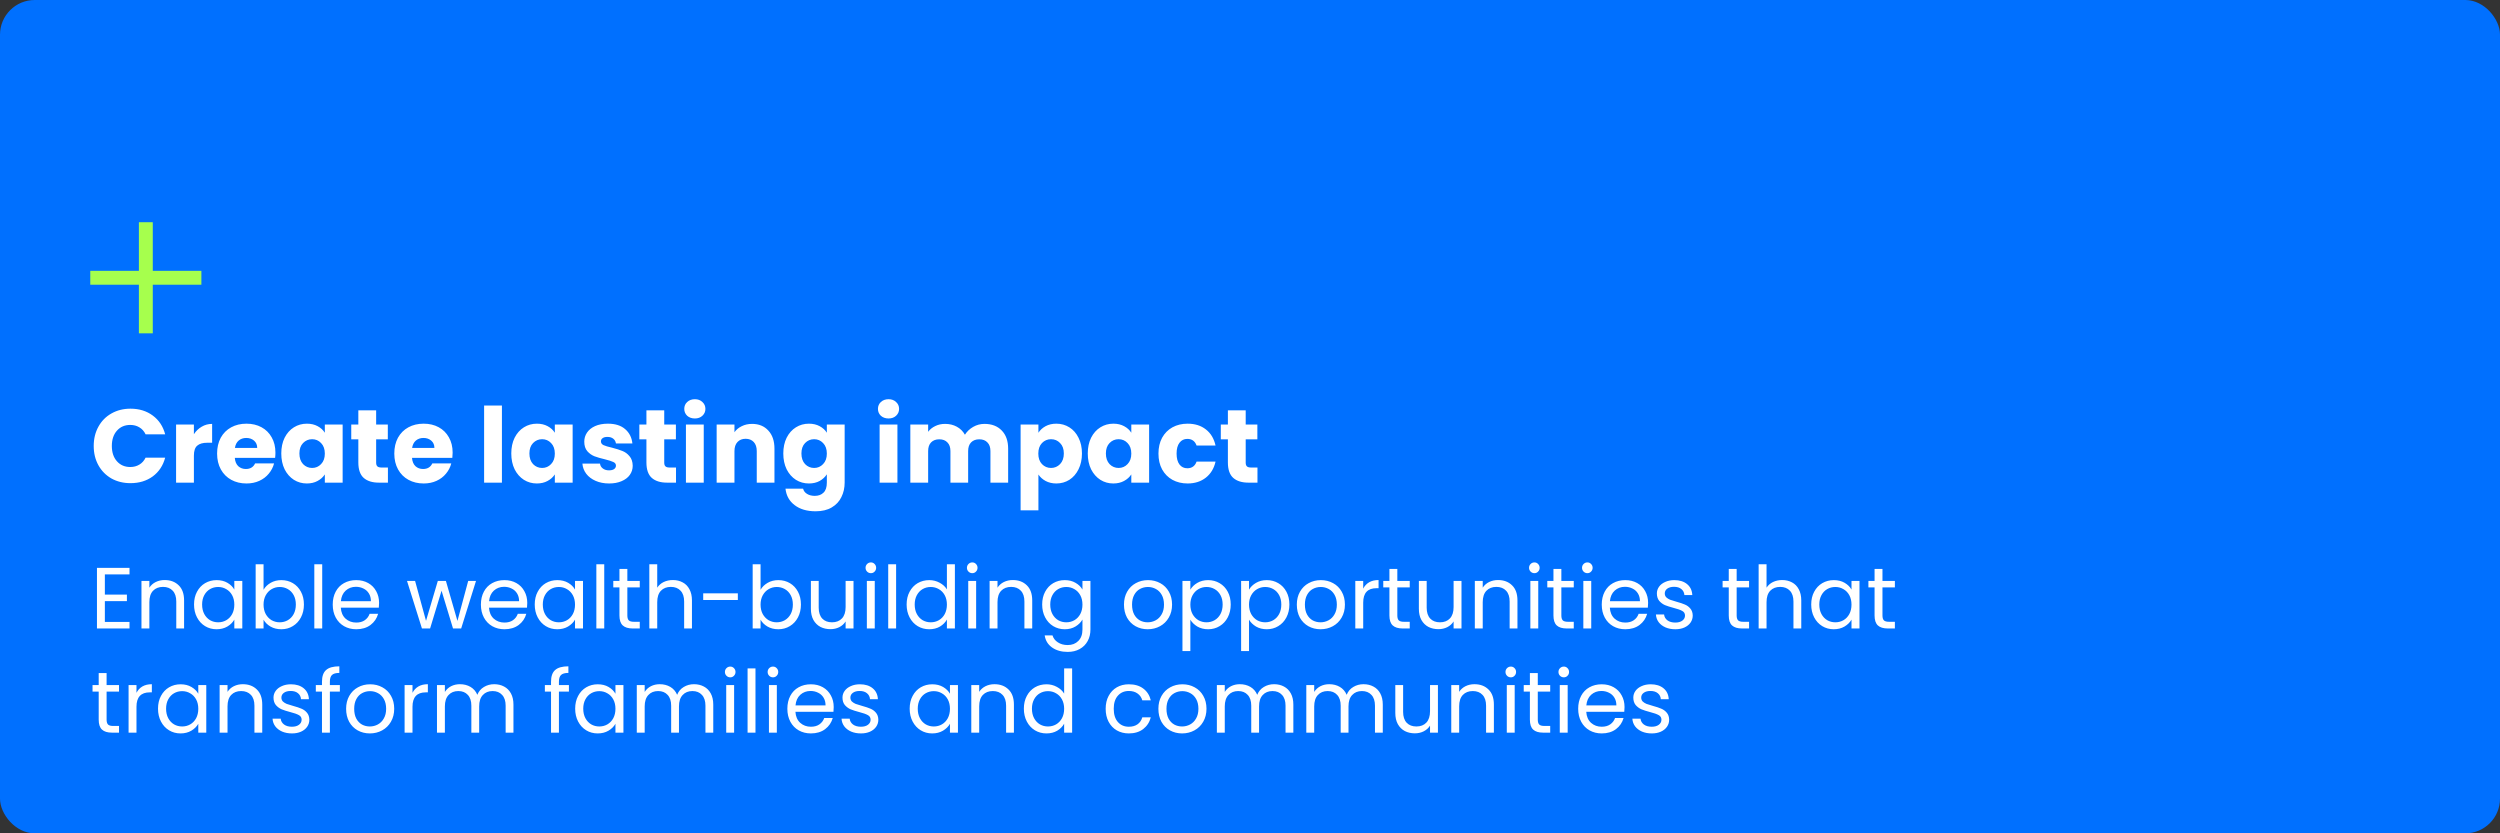 <svg xmlns="http://www.w3.org/2000/svg" width="720" height="240" viewBox="0 0 720 240" fill="none"><rect x="0" y="0" width="720" height="240" fill="#333333" stroke="none"/><rect width="720" height="240" rx="10" fill="#0070FF"></rect><path d="M58 80L26 80" stroke="#A6FF4D" stroke-width="4"></path><line x1="42" y1="64" x2="42" y2="96" stroke="#A6FF4D" stroke-width="4"></line><path d="M26.99 128.44C26.99 126.36 27.44 124.51 28.34 122.89C29.24 121.25 30.49 119.98 32.09 119.08C33.71 118.16 35.54 117.7 37.58 117.7C40.08 117.7 42.22 118.36 44 119.68C45.78 121 46.97 122.8 47.57 125.08H41.93C41.51 124.2 40.91 123.53 40.13 123.07C39.37 122.61 38.5 122.38 37.52 122.38C35.94 122.38 34.66 122.93 33.68 124.03C32.7 125.13 32.21 126.6 32.21 128.44C32.21 130.28 32.7 131.75 33.68 132.85C34.66 133.95 35.94 134.5 37.52 134.5C38.5 134.5 39.37 134.27 40.13 133.81C40.91 133.35 41.51 132.68 41.93 131.8H47.57C46.97 134.08 45.78 135.88 44 137.2C42.22 138.5 40.08 139.15 37.58 139.15C35.54 139.15 33.71 138.7 32.09 137.8C30.49 136.88 29.24 135.61 28.34 133.99C27.44 132.37 26.99 130.52 26.99 128.44ZM55.842 125.05C56.442 124.13 57.192 123.41 58.092 122.89C58.992 122.35 59.992 122.08 61.092 122.08V127.51H59.682C58.402 127.51 57.442 127.79 56.802 128.35C56.162 128.89 55.842 129.85 55.842 131.23V139H50.712V122.26H55.842V125.05ZM79.324 130.36C79.324 130.84 79.294 131.34 79.234 131.86H67.624C67.704 132.9 68.034 133.7 68.614 134.26C69.214 134.8 69.944 135.07 70.804 135.07C72.084 135.07 72.974 134.53 73.474 133.45H78.934C78.654 134.55 78.144 135.54 77.404 136.42C76.684 137.3 75.774 137.99 74.674 138.49C73.574 138.99 72.344 139.24 70.984 139.24C69.344 139.24 67.884 138.89 66.604 138.19C65.324 137.49 64.324 136.49 63.604 135.19C62.884 133.89 62.524 132.37 62.524 130.63C62.524 128.89 62.874 127.37 63.574 126.07C64.294 124.77 65.294 123.77 66.574 123.07C67.854 122.37 69.324 122.02 70.984 122.02C72.604 122.02 74.044 122.36 75.304 123.04C76.564 123.72 77.544 124.69 78.244 125.95C78.964 127.21 79.324 128.68 79.324 130.36ZM74.074 129.01C74.074 128.13 73.774 127.43 73.174 126.91C72.574 126.39 71.824 126.13 70.924 126.13C70.064 126.13 69.334 126.38 68.734 126.88C68.154 127.38 67.794 128.09 67.654 129.01H74.074ZM81.01 130.6C81.01 128.88 81.33 127.37 81.97 126.07C82.63 124.77 83.52 123.77 84.64 123.07C85.76 122.37 87.01 122.02 88.39 122.02C89.57 122.02 90.6 122.26 91.48 122.74C92.38 123.22 93.07 123.85 93.55 124.63V122.26H98.68V139H93.55V136.63C93.05 137.41 92.35 138.04 91.45 138.52C90.57 139 89.54 139.24 88.36 139.24C87 139.24 85.76 138.89 84.64 138.19C83.52 137.47 82.63 136.46 81.97 135.16C81.33 133.84 81.01 132.32 81.01 130.6ZM93.55 130.63C93.55 129.35 93.19 128.34 92.47 127.6C91.77 126.86 90.91 126.49 89.89 126.49C88.87 126.49 88 126.86 87.28 127.6C86.58 128.32 86.23 129.32 86.23 130.6C86.23 131.88 86.58 132.9 87.28 133.66C88 134.4 88.87 134.77 89.89 134.77C90.91 134.77 91.77 134.4 92.47 133.66C93.19 132.92 93.55 131.91 93.55 130.63ZM111.721 134.65V139H109.111C107.251 139 105.801 138.55 104.761 137.65C103.721 136.73 103.201 135.24 103.201 133.18V126.52H101.161V122.26H103.201V118.18H108.331V122.26H111.691V126.52H108.331V133.24C108.331 133.74 108.451 134.1 108.691 134.32C108.931 134.54 109.331 134.65 109.891 134.65H111.721ZM130.359 130.36C130.359 130.84 130.329 131.34 130.269 131.86H118.659C118.739 132.9 119.069 133.7 119.649 134.26C120.249 134.8 120.979 135.07 121.839 135.07C123.119 135.07 124.009 134.53 124.509 133.45H129.969C129.689 134.55 129.179 135.54 128.439 136.42C127.719 137.3 126.809 137.99 125.709 138.49C124.609 138.99 123.379 139.24 122.019 139.24C120.379 139.24 118.919 138.89 117.639 138.19C116.359 137.49 115.359 136.49 114.639 135.19C113.919 133.89 113.559 132.37 113.559 130.63C113.559 128.89 113.909 127.37 114.609 126.07C115.329 124.77 116.329 123.77 117.609 123.07C118.889 122.37 120.359 122.02 122.019 122.02C123.639 122.02 125.079 122.36 126.339 123.04C127.599 123.72 128.579 124.69 129.279 125.95C129.999 127.21 130.359 128.68 130.359 130.36ZM125.109 129.01C125.109 128.13 124.809 127.43 124.209 126.91C123.609 126.39 122.859 126.13 121.959 126.13C121.099 126.13 120.369 126.38 119.769 126.88C119.189 127.38 118.829 128.09 118.689 129.01H125.109ZM144.553 116.8V139H139.423V116.8H144.553ZM147.25 130.6C147.25 128.88 147.57 127.37 148.21 126.07C148.87 124.77 149.76 123.77 150.88 123.07C152 122.37 153.25 122.02 154.63 122.02C155.81 122.02 156.84 122.26 157.72 122.74C158.62 123.22 159.31 123.85 159.79 124.63V122.26H164.92V139H159.79V136.63C159.29 137.41 158.59 138.04 157.69 138.52C156.81 139 155.78 139.24 154.6 139.24C153.24 139.24 152 138.89 150.88 138.19C149.76 137.47 148.87 136.46 148.21 135.16C147.57 133.84 147.25 132.32 147.25 130.6ZM159.79 130.63C159.79 129.35 159.43 128.34 158.71 127.6C158.01 126.86 157.15 126.49 156.13 126.49C155.11 126.49 154.24 126.86 153.52 127.6C152.82 128.32 152.47 129.32 152.47 130.6C152.47 131.88 152.82 132.9 153.52 133.66C154.24 134.4 155.11 134.77 156.13 134.77C157.15 134.77 158.01 134.4 158.71 133.66C159.43 132.92 159.79 131.91 159.79 130.63ZM175.441 139.24C173.981 139.24 172.681 138.99 171.541 138.49C170.401 137.99 169.501 137.31 168.841 136.45C168.181 135.57 167.811 134.59 167.731 133.51H172.801C172.861 134.09 173.131 134.56 173.611 134.92C174.091 135.28 174.681 135.46 175.381 135.46C176.021 135.46 176.511 135.34 176.851 135.1C177.211 134.84 177.391 134.51 177.391 134.11C177.391 133.63 177.141 133.28 176.641 133.06C176.141 132.82 175.331 132.56 174.211 132.28C173.011 132 172.011 131.71 171.211 131.41C170.411 131.09 169.721 130.6 169.141 129.94C168.561 129.26 168.271 128.35 168.271 127.21C168.271 126.25 168.531 125.38 169.051 124.6C169.591 123.8 170.371 123.17 171.391 122.71C172.431 122.25 173.661 122.02 175.081 122.02C177.181 122.02 178.831 122.54 180.031 123.58C181.251 124.62 181.951 126 182.131 127.72H177.391C177.311 127.14 177.051 126.68 176.611 126.34C176.191 126 175.631 125.83 174.931 125.83C174.331 125.83 173.871 125.95 173.551 126.19C173.231 126.41 173.071 126.72 173.071 127.12C173.071 127.6 173.321 127.96 173.821 128.2C174.341 128.44 175.141 128.68 176.221 128.92C177.461 129.24 178.471 129.56 179.251 129.88C180.031 130.18 180.711 130.68 181.291 131.38C181.891 132.06 182.201 132.98 182.221 134.14C182.221 135.12 181.941 136 181.381 136.78C180.841 137.54 180.051 138.14 179.011 138.58C177.991 139.02 176.801 139.24 175.441 139.24ZM194.69 134.65V139H192.08C190.22 139 188.77 138.55 187.73 137.65C186.69 136.73 186.17 135.24 186.17 133.18V126.52H184.13V122.26H186.17V118.18H191.3V122.26H194.66V126.52H191.3V133.24C191.3 133.74 191.42 134.1 191.66 134.32C191.9 134.54 192.3 134.65 192.86 134.65H194.69ZM200.128 120.52C199.228 120.52 198.488 120.26 197.908 119.74C197.348 119.2 197.068 118.54 197.068 117.76C197.068 116.96 197.348 116.3 197.908 115.78C198.488 115.24 199.228 114.97 200.128 114.97C201.008 114.97 201.728 115.24 202.288 115.78C202.868 116.3 203.158 116.96 203.158 117.76C203.158 118.54 202.868 119.2 202.288 119.74C201.728 120.26 201.008 120.52 200.128 120.52ZM202.678 122.26V139H197.548V122.26H202.678ZM216.595 122.08C218.555 122.08 220.115 122.72 221.275 124C222.455 125.26 223.045 127 223.045 129.22V139H217.945V129.91C217.945 128.79 217.655 127.92 217.075 127.3C216.495 126.68 215.715 126.37 214.735 126.37C213.755 126.37 212.975 126.68 212.395 127.3C211.815 127.92 211.525 128.79 211.525 129.91V139H206.395V122.26H211.525V124.48C212.045 123.74 212.745 123.16 213.625 122.74C214.505 122.3 215.495 122.08 216.595 122.08ZM232.97 122.02C234.15 122.02 235.18 122.26 236.06 122.74C236.96 123.22 237.65 123.85 238.13 124.63V122.26H243.26V138.97C243.26 140.51 242.95 141.9 242.33 143.14C241.73 144.4 240.8 145.4 239.54 146.14C238.3 146.88 236.75 147.25 234.89 147.25C232.41 147.25 230.4 146.66 228.86 145.48C227.32 144.32 226.44 142.74 226.22 140.74H231.29C231.45 141.38 231.83 141.88 232.43 142.24C233.03 142.62 233.77 142.81 234.65 142.81C235.71 142.81 236.55 142.5 237.17 141.88C237.81 141.28 238.13 140.31 238.13 138.97V136.6C237.63 137.38 236.94 138.02 236.06 138.52C235.18 139 234.15 139.24 232.97 139.24C231.59 139.24 230.34 138.89 229.22 138.19C228.1 137.47 227.21 136.46 226.55 135.16C225.91 133.84 225.59 132.32 225.59 130.6C225.59 128.88 225.91 127.37 226.55 126.07C227.21 124.77 228.1 123.77 229.22 123.07C230.34 122.37 231.59 122.02 232.97 122.02ZM238.13 130.63C238.13 129.35 237.77 128.34 237.05 127.6C236.35 126.86 235.49 126.49 234.47 126.49C233.45 126.49 232.58 126.86 231.86 127.6C231.16 128.32 230.81 129.32 230.81 130.6C230.81 131.88 231.16 132.9 231.86 133.66C232.58 134.4 233.45 134.77 234.47 134.77C235.49 134.77 236.35 134.4 237.05 133.66C237.77 132.92 238.13 131.91 238.13 130.63ZM255.909 120.52C255.009 120.52 254.269 120.26 253.689 119.74C253.129 119.2 252.849 118.54 252.849 117.76C252.849 116.96 253.129 116.3 253.689 115.78C254.269 115.24 255.009 114.97 255.909 114.97C256.789 114.97 257.509 115.24 258.069 115.78C258.649 116.3 258.939 116.96 258.939 117.76C258.939 118.54 258.649 119.2 258.069 119.74C257.509 120.26 256.789 120.52 255.909 120.52ZM258.459 122.26V139H253.329V122.26H258.459ZM283.536 122.08C285.616 122.08 287.266 122.71 288.486 123.97C289.726 125.23 290.346 126.98 290.346 129.22V139H285.246V129.91C285.246 128.83 284.956 128 284.376 127.42C283.816 126.82 283.036 126.52 282.036 126.52C281.036 126.52 280.246 126.82 279.666 127.42C279.106 128 278.826 128.83 278.826 129.91V139H273.726V129.91C273.726 128.83 273.436 128 272.856 127.42C272.296 126.82 271.516 126.52 270.516 126.52C269.516 126.52 268.726 126.82 268.146 127.42C267.586 128 267.306 128.83 267.306 129.91V139H262.176V122.26H267.306V124.36C267.826 123.66 268.506 123.11 269.346 122.71C270.186 122.29 271.136 122.08 272.196 122.08C273.456 122.08 274.576 122.35 275.556 122.89C276.556 123.43 277.336 124.2 277.896 125.2C278.476 124.28 279.266 123.53 280.266 122.95C281.266 122.37 282.356 122.08 283.536 122.08ZM299.064 124.63C299.564 123.85 300.254 123.22 301.134 122.74C302.014 122.26 303.044 122.02 304.224 122.02C305.604 122.02 306.854 122.37 307.974 123.07C309.094 123.77 309.974 124.77 310.614 126.07C311.274 127.37 311.604 128.88 311.604 130.6C311.604 132.32 311.274 133.84 310.614 135.16C309.974 136.46 309.094 137.47 307.974 138.19C306.854 138.89 305.604 139.24 304.224 139.24C303.064 139.24 302.034 139 301.134 138.52C300.254 138.04 299.564 137.42 299.064 136.66V146.98H293.934V122.26H299.064V124.63ZM306.384 130.6C306.384 129.32 306.024 128.32 305.304 127.6C304.604 126.86 303.734 126.49 302.694 126.49C301.674 126.49 300.804 126.86 300.084 127.6C299.384 128.34 299.034 129.35 299.034 130.63C299.034 131.91 299.384 132.92 300.084 133.66C300.804 134.4 301.674 134.77 302.694 134.77C303.714 134.77 304.584 134.4 305.304 133.66C306.024 132.9 306.384 131.88 306.384 130.6ZM313.276 130.6C313.276 128.88 313.596 127.37 314.236 126.07C314.896 124.77 315.786 123.77 316.906 123.07C318.026 122.37 319.276 122.02 320.656 122.02C321.836 122.02 322.866 122.26 323.746 122.74C324.646 123.22 325.336 123.85 325.816 124.63V122.26H330.946V139H325.816V136.63C325.316 137.41 324.616 138.04 323.716 138.52C322.836 139 321.806 139.24 320.626 139.24C319.266 139.24 318.026 138.89 316.906 138.19C315.786 137.47 314.896 136.46 314.236 135.16C313.596 133.84 313.276 132.32 313.276 130.6ZM325.816 130.63C325.816 129.35 325.456 128.34 324.736 127.6C324.036 126.86 323.176 126.49 322.156 126.49C321.136 126.49 320.266 126.86 319.546 127.6C318.846 128.32 318.496 129.32 318.496 130.6C318.496 131.88 318.846 132.9 319.546 133.66C320.266 134.4 321.136 134.77 322.156 134.77C323.176 134.77 324.036 134.4 324.736 133.66C325.456 132.92 325.816 131.91 325.816 130.63ZM333.637 130.63C333.637 128.89 333.987 127.37 334.687 126.07C335.407 124.77 336.397 123.77 337.657 123.07C338.937 122.37 340.397 122.02 342.037 122.02C344.137 122.02 345.887 122.57 347.287 123.67C348.707 124.77 349.637 126.32 350.077 128.32H344.617C344.157 127.04 343.267 126.4 341.947 126.4C341.007 126.4 340.257 126.77 339.697 127.51C339.137 128.23 338.857 129.27 338.857 130.63C338.857 131.99 339.137 133.04 339.697 133.78C340.257 134.5 341.007 134.86 341.947 134.86C343.267 134.86 344.157 134.22 344.617 132.94H350.077C349.637 134.9 348.707 136.44 347.287 137.56C345.867 138.68 344.117 139.24 342.037 139.24C340.397 139.24 338.937 138.89 337.657 138.19C336.397 137.49 335.407 136.49 334.687 135.19C333.987 133.89 333.637 132.37 333.637 130.63ZM362.151 134.65V139H359.541C357.681 139 356.231 138.55 355.191 137.65C354.151 136.73 353.631 135.24 353.631 133.18V126.52H351.591V122.26H353.631V118.18H358.761V122.26H362.121V126.52H358.761V133.24C358.761 133.74 358.881 134.1 359.121 134.32C359.361 134.54 359.761 134.65 360.321 134.65H362.151ZM30.2 165.425V171.25H36.55V173.125H30.2V179.125H37.3V181H27.925V163.55H37.3V165.425H30.2ZM47.417 167.05C49.084 167.05 50.434 167.558 51.467 168.575C52.501 169.575 53.017 171.025 53.017 172.925V181H50.767V173.25C50.767 171.883 50.426 170.842 49.742 170.125C49.059 169.392 48.126 169.025 46.942 169.025C45.742 169.025 44.784 169.4 44.067 170.15C43.367 170.9 43.017 171.992 43.017 173.425V181H40.742V167.3H43.017V169.25C43.467 168.55 44.076 168.008 44.842 167.625C45.626 167.242 46.484 167.05 47.417 167.05ZM55.884 174.1C55.884 172.7 56.167 171.475 56.734 170.425C57.3 169.358 58.075 168.533 59.059 167.95C60.059 167.367 61.167 167.075 62.384 167.075C63.584 167.075 64.625 167.333 65.509 167.85C66.392 168.367 67.05 169.017 67.484 169.8V167.3H69.784V181H67.484V178.45C67.034 179.25 66.359 179.917 65.459 180.45C64.575 180.967 63.542 181.225 62.359 181.225C61.142 181.225 60.042 180.925 59.059 180.325C58.075 179.725 57.3 178.883 56.734 177.8C56.167 176.717 55.884 175.483 55.884 174.1ZM67.484 174.125C67.484 173.092 67.275 172.192 66.859 171.425C66.442 170.658 65.875 170.075 65.159 169.675C64.459 169.258 63.684 169.05 62.834 169.05C61.984 169.05 61.209 169.25 60.509 169.65C59.809 170.05 59.25 170.633 58.834 171.4C58.417 172.167 58.209 173.067 58.209 174.1C58.209 175.15 58.417 176.067 58.834 176.85C59.25 177.617 59.809 178.208 60.509 178.625C61.209 179.025 61.984 179.225 62.834 179.225C63.684 179.225 64.459 179.025 65.159 178.625C65.875 178.208 66.442 177.617 66.859 176.85C67.275 176.067 67.484 175.158 67.484 174.125ZM75.903 169.85C76.37 169.033 77.053 168.367 77.953 167.85C78.853 167.333 79.878 167.075 81.028 167.075C82.261 167.075 83.37 167.367 84.353 167.95C85.337 168.533 86.112 169.358 86.678 170.425C87.245 171.475 87.528 172.7 87.528 174.1C87.528 175.483 87.245 176.717 86.678 177.8C86.112 178.883 85.328 179.725 84.328 180.325C83.345 180.925 82.245 181.225 81.028 181.225C79.845 181.225 78.803 180.967 77.903 180.45C77.02 179.933 76.353 179.275 75.903 178.475V181H73.628V162.5H75.903V169.85ZM85.203 174.1C85.203 173.067 84.995 172.167 84.578 171.4C84.162 170.633 83.595 170.05 82.878 169.65C82.178 169.25 81.403 169.05 80.553 169.05C79.72 169.05 78.945 169.258 78.228 169.675C77.528 170.075 76.962 170.667 76.528 171.45C76.112 172.217 75.903 173.108 75.903 174.125C75.903 175.158 76.112 176.067 76.528 176.85C76.962 177.617 77.528 178.208 78.228 178.625C78.945 179.025 79.72 179.225 80.553 179.225C81.403 179.225 82.178 179.025 82.878 178.625C83.595 178.208 84.162 177.617 84.578 176.85C84.995 176.067 85.203 175.15 85.203 174.1ZM92.798 162.5V181H90.523V162.5H92.798ZM109.175 173.625C109.175 174.058 109.15 174.517 109.1 175H98.15C98.233 176.35 98.692 177.408 99.525 178.175C100.375 178.925 101.4 179.3 102.6 179.3C103.583 179.3 104.4 179.075 105.05 178.625C105.717 178.158 106.183 177.542 106.45 176.775H108.9C108.533 178.092 107.8 179.167 106.7 180C105.6 180.817 104.233 181.225 102.6 181.225C101.3 181.225 100.133 180.933 99.1 180.35C98.083 179.767 97.283 178.942 96.7 177.875C96.117 176.792 95.825 175.542 95.825 174.125C95.825 172.708 96.108 171.467 96.675 170.4C97.242 169.333 98.033 168.517 99.05 167.95C100.083 167.367 101.267 167.075 102.6 167.075C103.9 167.075 105.05 167.358 106.05 167.925C107.05 168.492 107.817 169.275 108.35 170.275C108.9 171.258 109.175 172.375 109.175 173.625ZM106.825 173.15C106.825 172.283 106.633 171.542 106.25 170.925C105.867 170.292 105.342 169.817 104.675 169.5C104.025 169.167 103.3 169 102.5 169C101.35 169 100.367 169.367 99.55 170.1C98.75 170.833 98.292 171.85 98.175 173.15H106.825ZM137.093 167.3L132.818 181H130.468L127.168 170.125L123.868 181H121.518L117.218 167.3H119.543L122.693 178.8L126.093 167.3H128.418L131.743 178.825L134.843 167.3H137.093ZM151.851 173.625C151.851 174.058 151.826 174.517 151.776 175H140.826C140.909 176.35 141.367 177.408 142.201 178.175C143.051 178.925 144.076 179.3 145.276 179.3C146.259 179.3 147.076 179.075 147.726 178.625C148.392 178.158 148.859 177.542 149.126 176.775H151.576C151.209 178.092 150.476 179.167 149.376 180C148.276 180.817 146.909 181.225 145.276 181.225C143.976 181.225 142.809 180.933 141.776 180.35C140.759 179.767 139.959 178.942 139.376 177.875C138.792 176.792 138.501 175.542 138.501 174.125C138.501 172.708 138.784 171.467 139.351 170.4C139.917 169.333 140.709 168.517 141.726 167.95C142.759 167.367 143.942 167.075 145.276 167.075C146.576 167.075 147.726 167.358 148.726 167.925C149.726 168.492 150.492 169.275 151.026 170.275C151.576 171.258 151.851 172.375 151.851 173.625ZM149.501 173.15C149.501 172.283 149.309 171.542 148.926 170.925C148.542 170.292 148.017 169.817 147.351 169.5C146.701 169.167 145.976 169 145.176 169C144.026 169 143.042 169.367 142.226 170.1C141.426 170.833 140.967 171.85 140.851 173.15H149.501ZM154.004 174.1C154.004 172.7 154.287 171.475 154.854 170.425C155.42 169.358 156.195 168.533 157.179 167.95C158.179 167.367 159.287 167.075 160.504 167.075C161.704 167.075 162.745 167.333 163.629 167.85C164.512 168.367 165.17 169.017 165.604 169.8V167.3H167.904V181H165.604V178.45C165.154 179.25 164.479 179.917 163.579 180.45C162.695 180.967 161.662 181.225 160.479 181.225C159.262 181.225 158.162 180.925 157.179 180.325C156.195 179.725 155.42 178.883 154.854 177.8C154.287 176.717 154.004 175.483 154.004 174.1ZM165.604 174.125C165.604 173.092 165.395 172.192 164.979 171.425C164.562 170.658 163.995 170.075 163.279 169.675C162.579 169.258 161.804 169.05 160.954 169.05C160.104 169.05 159.329 169.25 158.629 169.65C157.929 170.05 157.37 170.633 156.954 171.4C156.537 172.167 156.329 173.067 156.329 174.1C156.329 175.15 156.537 176.067 156.954 176.85C157.37 177.617 157.929 178.208 158.629 178.625C159.329 179.025 160.104 179.225 160.954 179.225C161.804 179.225 162.579 179.025 163.279 178.625C163.995 178.208 164.562 177.617 164.979 176.85C165.395 176.067 165.604 175.158 165.604 174.125ZM174.023 162.5V181H171.748V162.5H174.023ZM180.676 169.175V177.25C180.676 177.917 180.817 178.392 181.101 178.675C181.384 178.942 181.876 179.075 182.576 179.075H184.251V181H182.201C180.934 181 179.984 180.708 179.351 180.125C178.717 179.542 178.401 178.583 178.401 177.25V169.175H176.626V167.3H178.401V163.85H180.676V167.3H184.251V169.175H180.676ZM193.807 167.05C194.84 167.05 195.774 167.275 196.607 167.725C197.44 168.158 198.09 168.817 198.557 169.7C199.04 170.583 199.282 171.658 199.282 172.925V181H197.032V173.25C197.032 171.883 196.69 170.842 196.007 170.125C195.324 169.392 194.39 169.025 193.207 169.025C192.007 169.025 191.049 169.4 190.332 170.15C189.632 170.9 189.282 171.992 189.282 173.425V181H187.007V162.5H189.282V169.25C189.732 168.55 190.349 168.008 191.132 167.625C191.932 167.242 192.824 167.05 193.807 167.05ZM212.498 170.875V172.8H202.523V170.875H212.498ZM219.043 169.85C219.509 169.033 220.193 168.367 221.093 167.85C221.993 167.333 223.018 167.075 224.168 167.075C225.401 167.075 226.509 167.367 227.493 167.95C228.476 168.533 229.251 169.358 229.818 170.425C230.384 171.475 230.668 172.7 230.668 174.1C230.668 175.483 230.384 176.717 229.818 177.8C229.251 178.883 228.468 179.725 227.468 180.325C226.484 180.925 225.384 181.225 224.168 181.225C222.984 181.225 221.943 180.967 221.043 180.45C220.159 179.933 219.493 179.275 219.043 178.475V181H216.768V162.5H219.043V169.85ZM228.343 174.1C228.343 173.067 228.134 172.167 227.718 171.4C227.301 170.633 226.734 170.05 226.018 169.65C225.318 169.25 224.543 169.05 223.693 169.05C222.859 169.05 222.084 169.258 221.368 169.675C220.668 170.075 220.101 170.667 219.668 171.45C219.251 172.217 219.043 173.108 219.043 174.125C219.043 175.158 219.251 176.067 219.668 176.85C220.101 177.617 220.668 178.208 221.368 178.625C222.084 179.025 222.859 179.225 223.693 179.225C224.543 179.225 225.318 179.025 226.018 178.625C226.734 178.208 227.301 177.617 227.718 176.85C228.134 176.067 228.343 175.15 228.343 174.1ZM245.812 167.3V181H243.537V178.975C243.104 179.675 242.496 180.225 241.712 180.625C240.946 181.008 240.096 181.2 239.162 181.2C238.096 181.2 237.137 180.983 236.287 180.55C235.437 180.1 234.762 179.433 234.262 178.55C233.779 177.667 233.537 176.592 233.537 175.325V167.3H235.787V175.025C235.787 176.375 236.129 177.417 236.812 178.15C237.496 178.867 238.429 179.225 239.612 179.225C240.829 179.225 241.787 178.85 242.487 178.1C243.187 177.35 243.537 176.258 243.537 174.825V167.3H245.812ZM250.829 165.075C250.395 165.075 250.029 164.925 249.729 164.625C249.429 164.325 249.279 163.958 249.279 163.525C249.279 163.092 249.429 162.725 249.729 162.425C250.029 162.125 250.395 161.975 250.829 161.975C251.245 161.975 251.595 162.125 251.879 162.425C252.179 162.725 252.329 163.092 252.329 163.525C252.329 163.958 252.179 164.325 251.879 164.625C251.595 164.925 251.245 165.075 250.829 165.075ZM251.929 167.3V181H249.654V167.3H251.929ZM258.081 162.5V181H255.806V162.5H258.081ZM261.108 174.1C261.108 172.7 261.392 171.475 261.958 170.425C262.525 169.358 263.3 168.533 264.283 167.95C265.283 167.367 266.4 167.075 267.633 167.075C268.7 167.075 269.692 167.325 270.608 167.825C271.525 168.308 272.225 168.95 272.708 169.75V162.5H275.008V181H272.708V178.425C272.258 179.242 271.592 179.917 270.708 180.45C269.825 180.967 268.792 181.225 267.608 181.225C266.392 181.225 265.283 180.925 264.283 180.325C263.3 179.725 262.525 178.883 261.958 177.8C261.392 176.717 261.108 175.483 261.108 174.1ZM272.708 174.125C272.708 173.092 272.5 172.192 272.083 171.425C271.667 170.658 271.1 170.075 270.383 169.675C269.683 169.258 268.908 169.05 268.058 169.05C267.208 169.05 266.433 169.25 265.733 169.65C265.033 170.05 264.475 170.633 264.058 171.4C263.642 172.167 263.433 173.067 263.433 174.1C263.433 175.15 263.642 176.067 264.058 176.85C264.475 177.617 265.033 178.208 265.733 178.625C266.433 179.025 267.208 179.225 268.058 179.225C268.908 179.225 269.683 179.025 270.383 178.625C271.1 178.208 271.667 177.617 272.083 176.85C272.5 176.067 272.708 175.158 272.708 174.125ZM280.028 165.075C279.594 165.075 279.228 164.925 278.928 164.625C278.628 164.325 278.478 163.958 278.478 163.525C278.478 163.092 278.628 162.725 278.928 162.425C279.228 162.125 279.594 161.975 280.028 161.975C280.444 161.975 280.794 162.125 281.078 162.425C281.378 162.725 281.528 163.092 281.528 163.525C281.528 163.958 281.378 164.325 281.078 164.625C280.794 164.925 280.444 165.075 280.028 165.075ZM281.128 167.3V181H278.853V167.3H281.128ZM291.68 167.05C293.347 167.05 294.697 167.558 295.73 168.575C296.763 169.575 297.28 171.025 297.28 172.925V181H295.03V173.25C295.03 171.883 294.688 170.842 294.005 170.125C293.322 169.392 292.388 169.025 291.205 169.025C290.005 169.025 289.047 169.4 288.33 170.15C287.63 170.9 287.28 171.992 287.28 173.425V181H285.005V167.3H287.28V169.25C287.73 168.55 288.338 168.008 289.105 167.625C289.888 167.242 290.747 167.05 291.68 167.05ZM306.646 167.075C307.83 167.075 308.863 167.333 309.746 167.85C310.646 168.367 311.313 169.017 311.746 169.8V167.3H314.046V181.3C314.046 182.55 313.78 183.658 313.246 184.625C312.713 185.608 311.946 186.375 310.946 186.925C309.963 187.475 308.813 187.75 307.496 187.75C305.696 187.75 304.196 187.325 302.996 186.475C301.796 185.625 301.088 184.467 300.871 183H303.121C303.371 183.833 303.888 184.5 304.671 185C305.455 185.517 306.396 185.775 307.496 185.775C308.746 185.775 309.763 185.383 310.546 184.6C311.346 183.817 311.746 182.717 311.746 181.3V178.425C311.296 179.225 310.63 179.892 309.746 180.425C308.863 180.958 307.83 181.225 306.646 181.225C305.43 181.225 304.321 180.925 303.321 180.325C302.338 179.725 301.563 178.883 300.996 177.8C300.43 176.717 300.146 175.483 300.146 174.1C300.146 172.7 300.43 171.475 300.996 170.425C301.563 169.358 302.338 168.533 303.321 167.95C304.321 167.367 305.43 167.075 306.646 167.075ZM311.746 174.125C311.746 173.092 311.538 172.192 311.121 171.425C310.705 170.658 310.138 170.075 309.421 169.675C308.721 169.258 307.946 169.05 307.096 169.05C306.246 169.05 305.471 169.25 304.771 169.65C304.071 170.05 303.513 170.633 303.096 171.4C302.68 172.167 302.471 173.067 302.471 174.1C302.471 175.15 302.68 176.067 303.096 176.85C303.513 177.617 304.071 178.208 304.771 178.625C305.471 179.025 306.246 179.225 307.096 179.225C307.946 179.225 308.721 179.025 309.421 178.625C310.138 178.208 310.705 177.617 311.121 176.85C311.538 176.067 311.746 175.158 311.746 174.125ZM330.531 181.225C329.248 181.225 328.081 180.933 327.031 180.35C325.998 179.767 325.181 178.942 324.581 177.875C323.998 176.792 323.706 175.542 323.706 174.125C323.706 172.725 324.006 171.492 324.606 170.425C325.223 169.342 326.056 168.517 327.106 167.95C328.156 167.367 329.331 167.075 330.631 167.075C331.931 167.075 333.106 167.367 334.156 167.95C335.206 168.517 336.031 169.333 336.631 170.4C337.248 171.467 337.556 172.708 337.556 174.125C337.556 175.542 337.239 176.792 336.606 177.875C335.989 178.942 335.148 179.767 334.081 180.35C333.014 180.933 331.831 181.225 330.531 181.225ZM330.531 179.225C331.348 179.225 332.114 179.033 332.831 178.65C333.548 178.267 334.123 177.692 334.556 176.925C335.006 176.158 335.231 175.225 335.231 174.125C335.231 173.025 335.014 172.092 334.581 171.325C334.148 170.558 333.581 169.992 332.881 169.625C332.181 169.242 331.423 169.05 330.606 169.05C329.773 169.05 329.006 169.242 328.306 169.625C327.623 169.992 327.073 170.558 326.656 171.325C326.239 172.092 326.031 173.025 326.031 174.125C326.031 175.242 326.231 176.183 326.631 176.95C327.048 177.717 327.598 178.292 328.281 178.675C328.964 179.042 329.714 179.225 330.531 179.225ZM342.822 169.825C343.272 169.042 343.939 168.392 344.822 167.875C345.722 167.342 346.764 167.075 347.947 167.075C349.164 167.075 350.264 167.367 351.247 167.95C352.247 168.533 353.03 169.358 353.597 170.425C354.164 171.475 354.447 172.7 354.447 174.1C354.447 175.483 354.164 176.717 353.597 177.8C353.03 178.883 352.247 179.725 351.247 180.325C350.264 180.925 349.164 181.225 347.947 181.225C346.78 181.225 345.747 180.967 344.847 180.45C343.964 179.917 343.289 179.258 342.822 178.475V187.5H340.547V167.3H342.822V169.825ZM352.122 174.1C352.122 173.067 351.914 172.167 351.497 171.4C351.08 170.633 350.514 170.05 349.797 169.65C349.097 169.25 348.322 169.05 347.472 169.05C346.639 169.05 345.864 169.258 345.147 169.675C344.447 170.075 343.88 170.667 343.447 171.45C343.03 172.217 342.822 173.108 342.822 174.125C342.822 175.158 343.03 176.067 343.447 176.85C343.88 177.617 344.447 178.208 345.147 178.625C345.864 179.025 346.639 179.225 347.472 179.225C348.322 179.225 349.097 179.025 349.797 178.625C350.514 178.208 351.08 177.617 351.497 176.85C351.914 176.067 352.122 175.15 352.122 174.1ZM359.717 169.825C360.167 169.042 360.833 168.392 361.717 167.875C362.617 167.342 363.658 167.075 364.842 167.075C366.058 167.075 367.158 167.367 368.142 167.95C369.142 168.533 369.925 169.358 370.492 170.425C371.058 171.475 371.342 172.7 371.342 174.1C371.342 175.483 371.058 176.717 370.492 177.8C369.925 178.883 369.142 179.725 368.142 180.325C367.158 180.925 366.058 181.225 364.842 181.225C363.675 181.225 362.642 180.967 361.742 180.45C360.858 179.917 360.183 179.258 359.717 178.475V187.5H357.442V167.3H359.717V169.825ZM369.017 174.1C369.017 173.067 368.808 172.167 368.392 171.4C367.975 170.633 367.408 170.05 366.692 169.65C365.992 169.25 365.217 169.05 364.367 169.05C363.533 169.05 362.758 169.258 362.042 169.675C361.342 170.075 360.775 170.667 360.342 171.45C359.925 172.217 359.717 173.108 359.717 174.125C359.717 175.158 359.925 176.067 360.342 176.85C360.775 177.617 361.342 178.208 362.042 178.625C362.758 179.025 363.533 179.225 364.367 179.225C365.217 179.225 365.992 179.025 366.692 178.625C367.408 178.208 367.975 177.617 368.392 176.85C368.808 176.067 369.017 175.15 369.017 174.1ZM380.311 181.225C379.028 181.225 377.861 180.933 376.811 180.35C375.778 179.767 374.961 178.942 374.361 177.875C373.778 176.792 373.486 175.542 373.486 174.125C373.486 172.725 373.786 171.492 374.386 170.425C375.003 169.342 375.836 168.517 376.886 167.95C377.936 167.367 379.111 167.075 380.411 167.075C381.711 167.075 382.886 167.367 383.936 167.95C384.986 168.517 385.811 169.333 386.411 170.4C387.028 171.467 387.336 172.708 387.336 174.125C387.336 175.542 387.019 176.792 386.386 177.875C385.769 178.942 384.928 179.767 383.861 180.35C382.794 180.933 381.611 181.225 380.311 181.225ZM380.311 179.225C381.128 179.225 381.894 179.033 382.611 178.65C383.328 178.267 383.903 177.692 384.336 176.925C384.786 176.158 385.011 175.225 385.011 174.125C385.011 173.025 384.794 172.092 384.361 171.325C383.928 170.558 383.361 169.992 382.661 169.625C381.961 169.242 381.203 169.05 380.386 169.05C379.553 169.05 378.786 169.242 378.086 169.625C377.403 169.992 376.853 170.558 376.436 171.325C376.019 172.092 375.811 173.025 375.811 174.125C375.811 175.242 376.011 176.183 376.411 176.95C376.828 177.717 377.378 178.292 378.061 178.675C378.744 179.042 379.494 179.225 380.311 179.225ZM392.602 169.525C393.002 168.742 393.569 168.133 394.302 167.7C395.052 167.267 395.961 167.05 397.027 167.05V169.4H396.427C393.877 169.4 392.602 170.783 392.602 173.55V181H390.327V167.3H392.602V169.525ZM402.429 169.175V177.25C402.429 177.917 402.57 178.392 402.854 178.675C403.137 178.942 403.629 179.075 404.329 179.075H406.004V181H403.954C402.687 181 401.737 180.708 401.104 180.125C400.47 179.542 400.154 178.583 400.154 177.25V169.175H398.379V167.3H400.154V163.85H402.429V167.3H406.004V169.175H402.429ZM420.91 167.3V181H418.635V178.975C418.202 179.675 417.593 180.225 416.81 180.625C416.043 181.008 415.193 181.2 414.26 181.2C413.193 181.2 412.235 180.983 411.385 180.55C410.535 180.1 409.86 179.433 409.36 178.55C408.877 177.667 408.635 176.592 408.635 175.325V167.3H410.885V175.025C410.885 176.375 411.227 177.417 411.91 178.15C412.593 178.867 413.527 179.225 414.71 179.225C415.927 179.225 416.885 178.85 417.585 178.1C418.285 177.35 418.635 176.258 418.635 174.825V167.3H420.91ZM431.426 167.05C433.093 167.05 434.443 167.558 435.476 168.575C436.51 169.575 437.026 171.025 437.026 172.925V181H434.776V173.25C434.776 171.883 434.435 170.842 433.751 170.125C433.068 169.392 432.135 169.025 430.951 169.025C429.751 169.025 428.793 169.4 428.076 170.15C427.376 170.9 427.026 171.992 427.026 173.425V181H424.751V167.3H427.026V169.25C427.476 168.55 428.085 168.008 428.851 167.625C429.635 167.242 430.493 167.05 431.426 167.05ZM441.917 165.075C441.484 165.075 441.117 164.925 440.817 164.625C440.517 164.325 440.367 163.958 440.367 163.525C440.367 163.092 440.517 162.725 440.817 162.425C441.117 162.125 441.484 161.975 441.917 161.975C442.334 161.975 442.684 162.125 442.967 162.425C443.267 162.725 443.417 163.092 443.417 163.525C443.417 163.958 443.267 164.325 442.967 164.625C442.684 164.925 442.334 165.075 441.917 165.075ZM443.017 167.3V181H440.742V167.3H443.017ZM449.67 169.175V177.25C449.67 177.917 449.811 178.392 450.095 178.675C450.378 178.942 450.87 179.075 451.57 179.075H453.245V181H451.195C449.928 181 448.978 180.708 448.345 180.125C447.711 179.542 447.395 178.583 447.395 177.25V169.175H445.62V167.3H447.395V163.85H449.67V167.3H453.245V169.175H449.67ZM457.176 165.075C456.743 165.075 456.376 164.925 456.076 164.625C455.776 164.325 455.626 163.958 455.626 163.525C455.626 163.092 455.776 162.725 456.076 162.425C456.376 162.125 456.743 161.975 457.176 161.975C457.593 161.975 457.943 162.125 458.226 162.425C458.526 162.725 458.676 163.092 458.676 163.525C458.676 163.958 458.526 164.325 458.226 164.625C457.943 164.925 457.593 165.075 457.176 165.075ZM458.276 167.3V181H456.001V167.3H458.276ZM474.654 173.625C474.654 174.058 474.629 174.517 474.579 175H463.629C463.712 176.35 464.17 177.408 465.004 178.175C465.854 178.925 466.879 179.3 468.079 179.3C469.062 179.3 469.879 179.075 470.529 178.625C471.195 178.158 471.662 177.542 471.929 176.775H474.379C474.012 178.092 473.279 179.167 472.179 180C471.079 180.817 469.712 181.225 468.079 181.225C466.779 181.225 465.612 180.933 464.579 180.35C463.562 179.767 462.762 178.942 462.179 177.875C461.595 176.792 461.304 175.542 461.304 174.125C461.304 172.708 461.587 171.467 462.154 170.4C462.72 169.333 463.512 168.517 464.529 167.95C465.562 167.367 466.745 167.075 468.079 167.075C469.379 167.075 470.529 167.358 471.529 167.925C472.529 168.492 473.295 169.275 473.829 170.275C474.379 171.258 474.654 172.375 474.654 173.625ZM472.304 173.15C472.304 172.283 472.112 171.542 471.729 170.925C471.345 170.292 470.82 169.817 470.154 169.5C469.504 169.167 468.779 169 467.979 169C466.829 169 465.845 169.367 465.029 170.1C464.229 170.833 463.77 171.85 463.654 173.15H472.304ZM482.506 181.225C481.456 181.225 480.515 181.05 479.681 180.7C478.848 180.333 478.19 179.833 477.706 179.2C477.223 178.55 476.956 177.808 476.906 176.975H479.256C479.323 177.658 479.64 178.217 480.206 178.65C480.79 179.083 481.548 179.3 482.481 179.3C483.348 179.3 484.031 179.108 484.531 178.725C485.031 178.342 485.281 177.858 485.281 177.275C485.281 176.675 485.015 176.233 484.481 175.95C483.948 175.65 483.123 175.358 482.006 175.075C480.99 174.808 480.156 174.542 479.506 174.275C478.873 173.992 478.323 173.583 477.856 173.05C477.406 172.5 477.181 171.783 477.181 170.9C477.181 170.2 477.39 169.558 477.806 168.975C478.223 168.392 478.815 167.933 479.581 167.6C480.348 167.25 481.223 167.075 482.206 167.075C483.723 167.075 484.948 167.458 485.881 168.225C486.815 168.992 487.315 170.042 487.381 171.375H485.106C485.056 170.658 484.765 170.083 484.231 169.65C483.715 169.217 483.015 169 482.131 169C481.315 169 480.665 169.175 480.181 169.525C479.698 169.875 479.456 170.333 479.456 170.9C479.456 171.35 479.598 171.725 479.881 172.025C480.181 172.308 480.548 172.542 480.981 172.725C481.431 172.892 482.048 173.083 482.831 173.3C483.815 173.567 484.615 173.833 485.231 174.1C485.848 174.35 486.373 174.733 486.806 175.25C487.256 175.767 487.49 176.442 487.506 177.275C487.506 178.025 487.298 178.7 486.881 179.3C486.465 179.9 485.873 180.375 485.106 180.725C484.356 181.058 483.49 181.225 482.506 181.225ZM500.158 169.175V177.25C500.158 177.917 500.3 178.392 500.583 178.675C500.866 178.942 501.358 179.075 502.058 179.075H503.733V181H501.683C500.416 181 499.466 180.708 498.833 180.125C498.2 179.542 497.883 178.583 497.883 177.25V169.175H496.108V167.3H497.883V163.85H500.158V167.3H503.733V169.175H500.158ZM513.289 167.05C514.323 167.05 515.256 167.275 516.089 167.725C516.923 168.158 517.573 168.817 518.039 169.7C518.523 170.583 518.764 171.658 518.764 172.925V181H516.514V173.25C516.514 171.883 516.173 170.842 515.489 170.125C514.806 169.392 513.873 169.025 512.689 169.025C511.489 169.025 510.531 169.4 509.814 170.15C509.114 170.9 508.764 171.992 508.764 173.425V181H506.489V162.5H508.764V169.25C509.214 168.55 509.831 168.008 510.614 167.625C511.414 167.242 512.306 167.05 513.289 167.05ZM521.631 174.1C521.631 172.7 521.914 171.475 522.481 170.425C523.047 169.358 523.822 168.533 524.806 167.95C525.806 167.367 526.914 167.075 528.131 167.075C529.331 167.075 530.372 167.333 531.256 167.85C532.139 168.367 532.797 169.017 533.231 169.8V167.3H535.531V181H533.231V178.45C532.781 179.25 532.106 179.917 531.206 180.45C530.322 180.967 529.289 181.225 528.106 181.225C526.889 181.225 525.789 180.925 524.806 180.325C523.822 179.725 523.047 178.883 522.481 177.8C521.914 176.717 521.631 175.483 521.631 174.1ZM533.231 174.125C533.231 173.092 533.022 172.192 532.606 171.425C532.189 170.658 531.622 170.075 530.906 169.675C530.206 169.258 529.431 169.05 528.581 169.05C527.731 169.05 526.956 169.25 526.256 169.65C525.556 170.05 524.997 170.633 524.581 171.4C524.164 172.167 523.956 173.067 523.956 174.1C523.956 175.15 524.164 176.067 524.581 176.85C524.997 177.617 525.556 178.208 526.256 178.625C526.956 179.025 527.731 179.225 528.581 179.225C529.431 179.225 530.206 179.025 530.906 178.625C531.622 178.208 532.189 177.617 532.606 176.85C533.022 176.067 533.231 175.158 533.231 174.125ZM542.15 169.175V177.25C542.15 177.917 542.292 178.392 542.575 178.675C542.859 178.942 543.35 179.075 544.05 179.075H545.725V181H543.675C542.409 181 541.459 180.708 540.825 180.125C540.192 179.542 539.875 178.583 539.875 177.25V169.175H538.1V167.3H539.875V163.85H542.15V167.3H545.725V169.175H542.15ZM30.7 199.175V207.25C30.7 207.917 30.842 208.392 31.125 208.675C31.408 208.942 31.9 209.075 32.6 209.075H34.275V211H32.225C30.958 211 30.008 210.708 29.375 210.125C28.742 209.542 28.425 208.583 28.425 207.25V199.175H26.65V197.3H28.425V193.85H30.7V197.3H34.275V199.175H30.7ZM39.306 199.525C39.706 198.742 40.273 198.133 41.006 197.7C41.756 197.267 42.665 197.05 43.731 197.05V199.4H43.131C40.581 199.4 39.306 200.783 39.306 203.55V211H37.031V197.3H39.306V199.525ZM45.508 204.1C45.508 202.7 45.791 201.475 46.358 200.425C46.924 199.358 47.699 198.533 48.683 197.95C49.683 197.367 50.791 197.075 52.008 197.075C53.208 197.075 54.249 197.333 55.133 197.85C56.016 198.367 56.674 199.017 57.108 199.8V197.3H59.408V211H57.108V208.45C56.658 209.25 55.983 209.917 55.083 210.45C54.199 210.967 53.166 211.225 51.983 211.225C50.766 211.225 49.666 210.925 48.683 210.325C47.699 209.725 46.924 208.883 46.358 207.8C45.791 206.717 45.508 205.483 45.508 204.1ZM57.108 204.125C57.108 203.092 56.899 202.192 56.483 201.425C56.066 200.658 55.499 200.075 54.783 199.675C54.083 199.258 53.308 199.05 52.458 199.05C51.608 199.05 50.833 199.25 50.133 199.65C49.433 200.05 48.874 200.633 48.458 201.4C48.041 202.167 47.833 203.067 47.833 204.1C47.833 205.15 48.041 206.067 48.458 206.85C48.874 207.617 49.433 208.208 50.133 208.625C50.833 209.025 51.608 209.225 52.458 209.225C53.308 209.225 54.083 209.025 54.783 208.625C55.499 208.208 56.066 207.617 56.483 206.85C56.899 206.067 57.108 205.158 57.108 204.125ZM69.927 197.05C71.594 197.05 72.944 197.558 73.977 198.575C75.01 199.575 75.527 201.025 75.527 202.925V211H73.277V203.25C73.277 201.883 72.936 200.842 72.252 200.125C71.569 199.392 70.635 199.025 69.452 199.025C68.252 199.025 67.294 199.4 66.577 200.15C65.877 200.9 65.527 201.992 65.527 203.425V211H63.252V197.3H65.527V199.25C65.977 198.55 66.585 198.008 67.352 197.625C68.135 197.242 68.994 197.05 69.927 197.05ZM84.093 211.225C83.043 211.225 82.102 211.05 81.268 210.7C80.435 210.333 79.777 209.833 79.293 209.2C78.81 208.55 78.543 207.808 78.493 206.975H80.843C80.91 207.658 81.227 208.217 81.793 208.65C82.377 209.083 83.135 209.3 84.068 209.3C84.935 209.3 85.618 209.108 86.118 208.725C86.618 208.342 86.868 207.858 86.868 207.275C86.868 206.675 86.602 206.233 86.068 205.95C85.535 205.65 84.71 205.358 83.593 205.075C82.577 204.808 81.743 204.542 81.093 204.275C80.46 203.992 79.91 203.583 79.443 203.05C78.993 202.5 78.768 201.783 78.768 200.9C78.768 200.2 78.977 199.558 79.393 198.975C79.81 198.392 80.402 197.933 81.168 197.6C81.935 197.25 82.81 197.075 83.793 197.075C85.31 197.075 86.535 197.458 87.468 198.225C88.402 198.992 88.902 200.042 88.968 201.375H86.693C86.643 200.658 86.352 200.083 85.818 199.65C85.302 199.217 84.602 199 83.718 199C82.902 199 82.252 199.175 81.768 199.525C81.285 199.875 81.043 200.333 81.043 200.9C81.043 201.35 81.185 201.725 81.468 202.025C81.768 202.308 82.135 202.542 82.568 202.725C83.018 202.892 83.635 203.083 84.418 203.3C85.402 203.567 86.202 203.833 86.818 204.1C87.435 204.35 87.96 204.733 88.393 205.25C88.843 205.767 89.077 206.442 89.093 207.275C89.093 208.025 88.885 208.7 88.468 209.3C88.052 209.9 87.46 210.375 86.693 210.725C85.943 211.058 85.077 211.225 84.093 211.225ZM97.88 199.175H95.005V211H92.73V199.175H90.955V197.3H92.73V196.325C92.73 194.792 93.121 193.675 93.905 192.975C94.705 192.258 95.98 191.9 97.73 191.9V193.8C96.73 193.8 96.022 194 95.605 194.4C95.205 194.783 95.005 195.425 95.005 196.325V197.3H97.88V199.175ZM106.507 211.225C105.224 211.225 104.057 210.933 103.007 210.35C101.974 209.767 101.157 208.942 100.557 207.875C99.974 206.792 99.682 205.542 99.682 204.125C99.682 202.725 99.982 201.492 100.582 200.425C101.199 199.342 102.032 198.517 103.082 197.95C104.132 197.367 105.307 197.075 106.607 197.075C107.907 197.075 109.082 197.367 110.132 197.95C111.182 198.517 112.007 199.333 112.607 200.4C113.224 201.467 113.532 202.708 113.532 204.125C113.532 205.542 113.216 206.792 112.582 207.875C111.966 208.942 111.124 209.767 110.057 210.35C108.991 210.933 107.807 211.225 106.507 211.225ZM106.507 209.225C107.324 209.225 108.091 209.033 108.807 208.65C109.524 208.267 110.099 207.692 110.532 206.925C110.982 206.158 111.207 205.225 111.207 204.125C111.207 203.025 110.991 202.092 110.557 201.325C110.124 200.558 109.557 199.992 108.857 199.625C108.157 199.242 107.399 199.05 106.582 199.05C105.749 199.05 104.982 199.242 104.282 199.625C103.599 199.992 103.049 200.558 102.632 201.325C102.216 202.092 102.007 203.025 102.007 204.125C102.007 205.242 102.207 206.183 102.607 206.95C103.024 207.717 103.574 208.292 104.257 208.675C104.941 209.042 105.691 209.225 106.507 209.225ZM118.799 199.525C119.199 198.742 119.765 198.133 120.499 197.7C121.249 197.267 122.157 197.05 123.224 197.05V199.4H122.624C120.074 199.4 118.799 200.783 118.799 203.55V211H116.524V197.3H118.799V199.525ZM142.325 197.05C143.391 197.05 144.341 197.275 145.175 197.725C146.008 198.158 146.666 198.817 147.15 199.7C147.633 200.583 147.875 201.658 147.875 202.925V211H145.625V203.25C145.625 201.883 145.283 200.842 144.6 200.125C143.933 199.392 143.025 199.025 141.875 199.025C140.691 199.025 139.75 199.408 139.05 200.175C138.35 200.925 138 202.017 138 203.45V211H135.75V203.25C135.75 201.883 135.408 200.842 134.725 200.125C134.058 199.392 133.15 199.025 132 199.025C130.816 199.025 129.875 199.408 129.175 200.175C128.475 200.925 128.125 202.017 128.125 203.45V211H125.85V197.3H128.125V199.275C128.575 198.558 129.175 198.008 129.925 197.625C130.691 197.242 131.533 197.05 132.45 197.05C133.6 197.05 134.616 197.308 135.5 197.825C136.383 198.342 137.041 199.1 137.475 200.1C137.858 199.133 138.491 198.383 139.375 197.85C140.258 197.317 141.241 197.05 142.325 197.05ZM163.847 199.175H160.972V211H158.697V199.175H156.922V197.3H158.697V196.325C158.697 194.792 159.088 193.675 159.872 192.975C160.672 192.258 161.947 191.9 163.697 191.9V193.8C162.697 193.8 161.988 194 161.572 194.4C161.172 194.783 160.972 195.425 160.972 196.325V197.3H163.847V199.175ZM165.649 204.1C165.649 202.7 165.933 201.475 166.499 200.425C167.066 199.358 167.841 198.533 168.824 197.95C169.824 197.367 170.933 197.075 172.149 197.075C173.349 197.075 174.391 197.333 175.274 197.85C176.158 198.367 176.816 199.017 177.249 199.8V197.3H179.549V211H177.249V208.45C176.799 209.25 176.124 209.917 175.224 210.45C174.341 210.967 173.308 211.225 172.124 211.225C170.908 211.225 169.808 210.925 168.824 210.325C167.841 209.725 167.066 208.883 166.499 207.8C165.933 206.717 165.649 205.483 165.649 204.1ZM177.249 204.125C177.249 203.092 177.041 202.192 176.624 201.425C176.208 200.658 175.641 200.075 174.924 199.675C174.224 199.258 173.449 199.05 172.599 199.05C171.749 199.05 170.974 199.25 170.274 199.65C169.574 200.05 169.016 200.633 168.599 201.4C168.183 202.167 167.974 203.067 167.974 204.1C167.974 205.15 168.183 206.067 168.599 206.85C169.016 207.617 169.574 208.208 170.274 208.625C170.974 209.025 171.749 209.225 172.599 209.225C173.449 209.225 174.224 209.025 174.924 208.625C175.641 208.208 176.208 207.617 176.624 206.85C177.041 206.067 177.249 205.158 177.249 204.125ZM199.869 197.05C200.935 197.05 201.885 197.275 202.719 197.725C203.552 198.158 204.21 198.817 204.694 199.7C205.177 200.583 205.419 201.658 205.419 202.925V211H203.169V203.25C203.169 201.883 202.827 200.842 202.144 200.125C201.477 199.392 200.569 199.025 199.419 199.025C198.235 199.025 197.294 199.408 196.594 200.175C195.894 200.925 195.544 202.017 195.544 203.45V211H193.294V203.25C193.294 201.883 192.952 200.842 192.269 200.125C191.602 199.392 190.694 199.025 189.544 199.025C188.36 199.025 187.419 199.408 186.719 200.175C186.019 200.925 185.669 202.017 185.669 203.45V211H183.394V197.3H185.669V199.275C186.119 198.558 186.719 198.008 187.469 197.625C188.235 197.242 189.077 197.05 189.994 197.05C191.144 197.05 192.16 197.308 193.044 197.825C193.927 198.342 194.585 199.1 195.019 200.1C195.402 199.133 196.035 198.383 196.919 197.85C197.802 197.317 198.785 197.05 199.869 197.05ZM210.326 195.075C209.892 195.075 209.526 194.925 209.226 194.625C208.926 194.325 208.776 193.958 208.776 193.525C208.776 193.092 208.926 192.725 209.226 192.425C209.526 192.125 209.892 191.975 210.326 191.975C210.742 191.975 211.092 192.125 211.376 192.425C211.676 192.725 211.826 193.092 211.826 193.525C211.826 193.958 211.676 194.325 211.376 194.625C211.092 194.925 210.742 195.075 210.326 195.075ZM211.426 197.3V211H209.151V197.3H211.426ZM217.578 192.5V211H215.303V192.5H217.578ZM222.63 195.075C222.197 195.075 221.83 194.925 221.53 194.625C221.23 194.325 221.08 193.958 221.08 193.525C221.08 193.092 221.23 192.725 221.53 192.425C221.83 192.125 222.197 191.975 222.63 191.975C223.047 191.975 223.397 192.125 223.68 192.425C223.98 192.725 224.13 193.092 224.13 193.525C224.13 193.958 223.98 194.325 223.68 194.625C223.397 194.925 223.047 195.075 222.63 195.075ZM223.73 197.3V211H221.455V197.3H223.73ZM240.108 203.625C240.108 204.058 240.083 204.517 240.033 205H229.083C229.166 206.35 229.624 207.408 230.458 208.175C231.308 208.925 232.333 209.3 233.533 209.3C234.516 209.3 235.333 209.075 235.983 208.625C236.649 208.158 237.116 207.542 237.383 206.775H239.833C239.466 208.092 238.733 209.167 237.633 210C236.533 210.817 235.166 211.225 233.533 211.225C232.233 211.225 231.066 210.933 230.033 210.35C229.016 209.767 228.216 208.942 227.633 207.875C227.049 206.792 226.758 205.542 226.758 204.125C226.758 202.708 227.041 201.467 227.608 200.4C228.174 199.333 228.966 198.517 229.983 197.95C231.016 197.367 232.199 197.075 233.533 197.075C234.833 197.075 235.983 197.358 236.983 197.925C237.983 198.492 238.749 199.275 239.283 200.275C239.833 201.258 240.108 202.375 240.108 203.625ZM237.758 203.15C237.758 202.283 237.566 201.542 237.183 200.925C236.799 200.292 236.274 199.817 235.608 199.5C234.958 199.167 234.233 199 233.433 199C232.283 199 231.299 199.367 230.483 200.1C229.683 200.833 229.224 201.85 229.108 203.15H237.758ZM247.961 211.225C246.911 211.225 245.969 211.05 245.136 210.7C244.302 210.333 243.644 209.833 243.161 209.2C242.677 208.55 242.411 207.808 242.361 206.975H244.711C244.777 207.658 245.094 208.217 245.661 208.65C246.244 209.083 247.002 209.3 247.936 209.3C248.802 209.3 249.486 209.108 249.986 208.725C250.486 208.342 250.736 207.858 250.736 207.275C250.736 206.675 250.469 206.233 249.936 205.95C249.402 205.65 248.577 205.358 247.461 205.075C246.444 204.808 245.611 204.542 244.961 204.275C244.327 203.992 243.777 203.583 243.311 203.05C242.861 202.5 242.636 201.783 242.636 200.9C242.636 200.2 242.844 199.558 243.261 198.975C243.677 198.392 244.269 197.933 245.036 197.6C245.802 197.25 246.677 197.075 247.661 197.075C249.177 197.075 250.402 197.458 251.336 198.225C252.269 198.992 252.769 200.042 252.836 201.375H250.561C250.511 200.658 250.219 200.083 249.686 199.65C249.169 199.217 248.469 199 247.586 199C246.769 199 246.119 199.175 245.636 199.525C245.152 199.875 244.911 200.333 244.911 200.9C244.911 201.35 245.052 201.725 245.336 202.025C245.636 202.308 246.002 202.542 246.436 202.725C246.886 202.892 247.502 203.083 248.286 203.3C249.269 203.567 250.069 203.833 250.686 204.1C251.302 204.35 251.827 204.733 252.261 205.25C252.711 205.767 252.944 206.442 252.961 207.275C252.961 208.025 252.752 208.7 252.336 209.3C251.919 209.9 251.327 210.375 250.561 210.725C249.811 211.058 248.944 211.225 247.961 211.225ZM261.987 204.1C261.987 202.7 262.27 201.475 262.837 200.425C263.404 199.358 264.179 198.533 265.162 197.95C266.162 197.367 267.27 197.075 268.487 197.075C269.687 197.075 270.729 197.333 271.612 197.85C272.495 198.367 273.154 199.017 273.587 199.8V197.3H275.887V211H273.587V208.45C273.137 209.25 272.462 209.917 271.562 210.45C270.679 210.967 269.645 211.225 268.462 211.225C267.245 211.225 266.145 210.925 265.162 210.325C264.179 209.725 263.404 208.883 262.837 207.8C262.27 206.717 261.987 205.483 261.987 204.1ZM273.587 204.125C273.587 203.092 273.379 202.192 272.962 201.425C272.545 200.658 271.979 200.075 271.262 199.675C270.562 199.258 269.787 199.05 268.937 199.05C268.087 199.05 267.312 199.25 266.612 199.65C265.912 200.05 265.354 200.633 264.937 201.4C264.52 202.167 264.312 203.067 264.312 204.1C264.312 205.15 264.52 206.067 264.937 206.85C265.354 207.617 265.912 208.208 266.612 208.625C267.312 209.025 268.087 209.225 268.937 209.225C269.787 209.225 270.562 209.025 271.262 208.625C271.979 208.208 272.545 207.617 272.962 206.85C273.379 206.067 273.587 205.158 273.587 204.125ZM286.407 197.05C288.073 197.05 289.423 197.558 290.457 198.575C291.49 199.575 292.007 201.025 292.007 202.925V211H289.757V203.25C289.757 201.883 289.415 200.842 288.732 200.125C288.048 199.392 287.115 199.025 285.932 199.025C284.732 199.025 283.773 199.4 283.057 200.15C282.357 200.9 282.007 201.992 282.007 203.425V211H279.732V197.3H282.007V199.25C282.457 198.55 283.065 198.008 283.832 197.625C284.615 197.242 285.473 197.05 286.407 197.05ZM294.873 204.1C294.873 202.7 295.156 201.475 295.723 200.425C296.29 199.358 297.065 198.533 298.048 197.95C299.048 197.367 300.165 197.075 301.398 197.075C302.465 197.075 303.456 197.325 304.373 197.825C305.29 198.308 305.99 198.95 306.473 199.75V192.5H308.773V211H306.473V208.425C306.023 209.242 305.356 209.917 304.473 210.45C303.59 210.967 302.556 211.225 301.373 211.225C300.156 211.225 299.048 210.925 298.048 210.325C297.065 209.725 296.29 208.883 295.723 207.8C295.156 206.717 294.873 205.483 294.873 204.1ZM306.473 204.125C306.473 203.092 306.265 202.192 305.848 201.425C305.431 200.658 304.865 200.075 304.148 199.675C303.448 199.258 302.673 199.05 301.823 199.05C300.973 199.05 300.198 199.25 299.498 199.65C298.798 200.05 298.24 200.633 297.823 201.4C297.406 202.167 297.198 203.067 297.198 204.1C297.198 205.15 297.406 206.067 297.823 206.85C298.24 207.617 298.798 208.208 299.498 208.625C300.198 209.025 300.973 209.225 301.823 209.225C302.673 209.225 303.448 209.025 304.148 208.625C304.865 208.208 305.431 207.617 305.848 206.85C306.265 206.067 306.473 205.158 306.473 204.125ZM318.432 204.125C318.432 202.708 318.716 201.475 319.282 200.425C319.849 199.358 320.632 198.533 321.632 197.95C322.649 197.367 323.807 197.075 325.107 197.075C326.791 197.075 328.174 197.483 329.257 198.3C330.357 199.117 331.082 200.25 331.432 201.7H328.982C328.749 200.867 328.291 200.208 327.607 199.725C326.941 199.242 326.107 199 325.107 199C323.807 199 322.757 199.45 321.957 200.35C321.157 201.233 320.757 202.492 320.757 204.125C320.757 205.775 321.157 207.05 321.957 207.95C322.757 208.85 323.807 209.3 325.107 209.3C326.107 209.3 326.941 209.067 327.607 208.6C328.274 208.133 328.732 207.467 328.982 206.6H331.432C331.066 208 330.332 209.125 329.232 209.975C328.132 210.808 326.757 211.225 325.107 211.225C323.807 211.225 322.649 210.933 321.632 210.35C320.632 209.767 319.849 208.942 319.282 207.875C318.716 206.808 318.432 205.558 318.432 204.125ZM340.443 211.225C339.16 211.225 337.993 210.933 336.943 210.35C335.91 209.767 335.093 208.942 334.493 207.875C333.91 206.792 333.618 205.542 333.618 204.125C333.618 202.725 333.918 201.492 334.518 200.425C335.135 199.342 335.968 198.517 337.018 197.95C338.068 197.367 339.243 197.075 340.543 197.075C341.843 197.075 343.018 197.367 344.068 197.95C345.118 198.517 345.943 199.333 346.543 200.4C347.16 201.467 347.468 202.708 347.468 204.125C347.468 205.542 347.151 206.792 346.518 207.875C345.901 208.942 345.06 209.767 343.993 210.35C342.926 210.933 341.743 211.225 340.443 211.225ZM340.443 209.225C341.26 209.225 342.026 209.033 342.743 208.65C343.46 208.267 344.035 207.692 344.468 206.925C344.918 206.158 345.143 205.225 345.143 204.125C345.143 203.025 344.926 202.092 344.493 201.325C344.06 200.558 343.493 199.992 342.793 199.625C342.093 199.242 341.335 199.05 340.518 199.05C339.685 199.05 338.918 199.242 338.218 199.625C337.535 199.992 336.985 200.558 336.568 201.325C336.151 202.092 335.943 203.025 335.943 204.125C335.943 205.242 336.143 206.183 336.543 206.95C336.96 207.717 337.51 208.292 338.193 208.675C338.876 209.042 339.626 209.225 340.443 209.225ZM366.934 197.05C368.001 197.05 368.951 197.275 369.784 197.725C370.618 198.158 371.276 198.817 371.759 199.7C372.243 200.583 372.484 201.658 372.484 202.925V211H370.234V203.25C370.234 201.883 369.893 200.842 369.209 200.125C368.543 199.392 367.634 199.025 366.484 199.025C365.301 199.025 364.359 199.408 363.659 200.175C362.959 200.925 362.609 202.017 362.609 203.45V211H360.359V203.25C360.359 201.883 360.018 200.842 359.334 200.125C358.668 199.392 357.759 199.025 356.609 199.025C355.426 199.025 354.484 199.408 353.784 200.175C353.084 200.925 352.734 202.017 352.734 203.45V211H350.459V197.3H352.734V199.275C353.184 198.558 353.784 198.008 354.534 197.625C355.301 197.242 356.143 197.05 357.059 197.05C358.209 197.05 359.226 197.308 360.109 197.825C360.993 198.342 361.651 199.1 362.084 200.1C362.468 199.133 363.101 198.383 363.984 197.85C364.868 197.317 365.851 197.05 366.934 197.05ZM392.691 197.05C393.758 197.05 394.708 197.275 395.541 197.725C396.374 198.158 397.033 198.817 397.516 199.7C397.999 200.583 398.241 201.658 398.241 202.925V211H395.991V203.25C395.991 201.883 395.649 200.842 394.966 200.125C394.299 199.392 393.391 199.025 392.241 199.025C391.058 199.025 390.116 199.408 389.416 200.175C388.716 200.925 388.366 202.017 388.366 203.45V211H386.116V203.25C386.116 201.883 385.774 200.842 385.091 200.125C384.424 199.392 383.516 199.025 382.366 199.025C381.183 199.025 380.241 199.408 379.541 200.175C378.841 200.925 378.491 202.017 378.491 203.45V211H376.216V197.3H378.491V199.275C378.941 198.558 379.541 198.008 380.291 197.625C381.058 197.242 381.899 197.05 382.816 197.05C383.966 197.05 384.983 197.308 385.866 197.825C386.749 198.342 387.408 199.1 387.841 200.1C388.224 199.133 388.858 198.383 389.741 197.85C390.624 197.317 391.608 197.05 392.691 197.05ZM414.123 197.3V211H411.848V208.975C411.415 209.675 410.806 210.225 410.023 210.625C409.256 211.008 408.406 211.2 407.473 211.2C406.406 211.2 405.448 210.983 404.598 210.55C403.748 210.1 403.073 209.433 402.573 208.55C402.09 207.667 401.848 206.592 401.848 205.325V197.3H404.098V205.025C404.098 206.375 404.44 207.417 405.123 208.15C405.806 208.867 406.74 209.225 407.923 209.225C409.14 209.225 410.098 208.85 410.798 208.1C411.498 207.35 411.848 206.258 411.848 204.825V197.3H414.123ZM424.639 197.05C426.306 197.05 427.656 197.558 428.689 198.575C429.722 199.575 430.239 201.025 430.239 202.925V211H427.989V203.25C427.989 201.883 427.647 200.842 426.964 200.125C426.281 199.392 425.347 199.025 424.164 199.025C422.964 199.025 422.006 199.4 421.289 200.15C420.589 200.9 420.239 201.992 420.239 203.425V211H417.964V197.3H420.239V199.25C420.689 198.55 421.297 198.008 422.064 197.625C422.847 197.242 423.706 197.05 424.639 197.05ZM435.13 195.075C434.697 195.075 434.33 194.925 434.03 194.625C433.73 194.325 433.58 193.958 433.58 193.525C433.58 193.092 433.73 192.725 434.03 192.425C434.33 192.125 434.697 191.975 435.13 191.975C435.547 191.975 435.897 192.125 436.18 192.425C436.48 192.725 436.63 193.092 436.63 193.525C436.63 193.958 436.48 194.325 436.18 194.625C435.897 194.925 435.547 195.075 435.13 195.075ZM436.23 197.3V211H433.955V197.3H436.23ZM442.883 199.175V207.25C442.883 207.917 443.024 208.392 443.308 208.675C443.591 208.942 444.083 209.075 444.783 209.075H446.458V211H444.408C443.141 211 442.191 210.708 441.558 210.125C440.924 209.542 440.608 208.583 440.608 207.25V199.175H438.833V197.3H440.608V193.85H442.883V197.3H446.458V199.175H442.883ZM450.389 195.075C449.956 195.075 449.589 194.925 449.289 194.625C448.989 194.325 448.839 193.958 448.839 193.525C448.839 193.092 448.989 192.725 449.289 192.425C449.589 192.125 449.956 191.975 450.389 191.975C450.806 191.975 451.156 192.125 451.439 192.425C451.739 192.725 451.889 193.092 451.889 193.525C451.889 193.958 451.739 194.325 451.439 194.625C451.156 194.925 450.806 195.075 450.389 195.075ZM451.489 197.3V211H449.214V197.3H451.489ZM467.866 203.625C467.866 204.058 467.841 204.517 467.791 205H456.841C456.925 206.35 457.383 207.408 458.216 208.175C459.066 208.925 460.091 209.3 461.291 209.3C462.275 209.3 463.091 209.075 463.741 208.625C464.408 208.158 464.875 207.542 465.141 206.775H467.591C467.225 208.092 466.491 209.167 465.391 210C464.291 210.817 462.925 211.225 461.291 211.225C459.991 211.225 458.825 210.933 457.791 210.35C456.775 209.767 455.975 208.942 455.391 207.875C454.808 206.792 454.516 205.542 454.516 204.125C454.516 202.708 454.8 201.467 455.366 200.4C455.933 199.333 456.725 198.517 457.741 197.95C458.775 197.367 459.958 197.075 461.291 197.075C462.591 197.075 463.741 197.358 464.741 197.925C465.741 198.492 466.508 199.275 467.041 200.275C467.591 201.258 467.866 202.375 467.866 203.625ZM465.516 203.15C465.516 202.283 465.325 201.542 464.941 200.925C464.558 200.292 464.033 199.817 463.366 199.5C462.716 199.167 461.991 199 461.191 199C460.041 199 459.058 199.367 458.241 200.1C457.441 200.833 456.983 201.85 456.866 203.15H465.516ZM475.719 211.225C474.669 211.225 473.728 211.05 472.894 210.7C472.061 210.333 471.403 209.833 470.919 209.2C470.436 208.55 470.169 207.808 470.119 206.975H472.469C472.536 207.658 472.853 208.217 473.419 208.65C474.003 209.083 474.761 209.3 475.694 209.3C476.561 209.3 477.244 209.108 477.744 208.725C478.244 208.342 478.494 207.858 478.494 207.275C478.494 206.675 478.228 206.233 477.694 205.95C477.161 205.65 476.336 205.358 475.219 205.075C474.203 204.808 473.369 204.542 472.719 204.275C472.086 203.992 471.536 203.583 471.069 203.05C470.619 202.5 470.394 201.783 470.394 200.9C470.394 200.2 470.603 199.558 471.019 198.975C471.436 198.392 472.028 197.933 472.794 197.6C473.561 197.25 474.436 197.075 475.419 197.075C476.936 197.075 478.161 197.458 479.094 198.225C480.028 198.992 480.528 200.042 480.594 201.375H478.319C478.269 200.658 477.978 200.083 477.444 199.65C476.928 199.217 476.228 199 475.344 199C474.528 199 473.878 199.175 473.394 199.525C472.911 199.875 472.669 200.333 472.669 200.9C472.669 201.35 472.811 201.725 473.094 202.025C473.394 202.308 473.761 202.542 474.194 202.725C474.644 202.892 475.261 203.083 476.044 203.3C477.028 203.567 477.828 203.833 478.444 204.1C479.061 204.35 479.586 204.733 480.019 205.25C480.469 205.767 480.703 206.442 480.719 207.275C480.719 208.025 480.511 208.7 480.094 209.3C479.678 209.9 479.086 210.375 478.319 210.725C477.569 211.058 476.703 211.225 475.719 211.225Z" fill="white"></path></svg>
